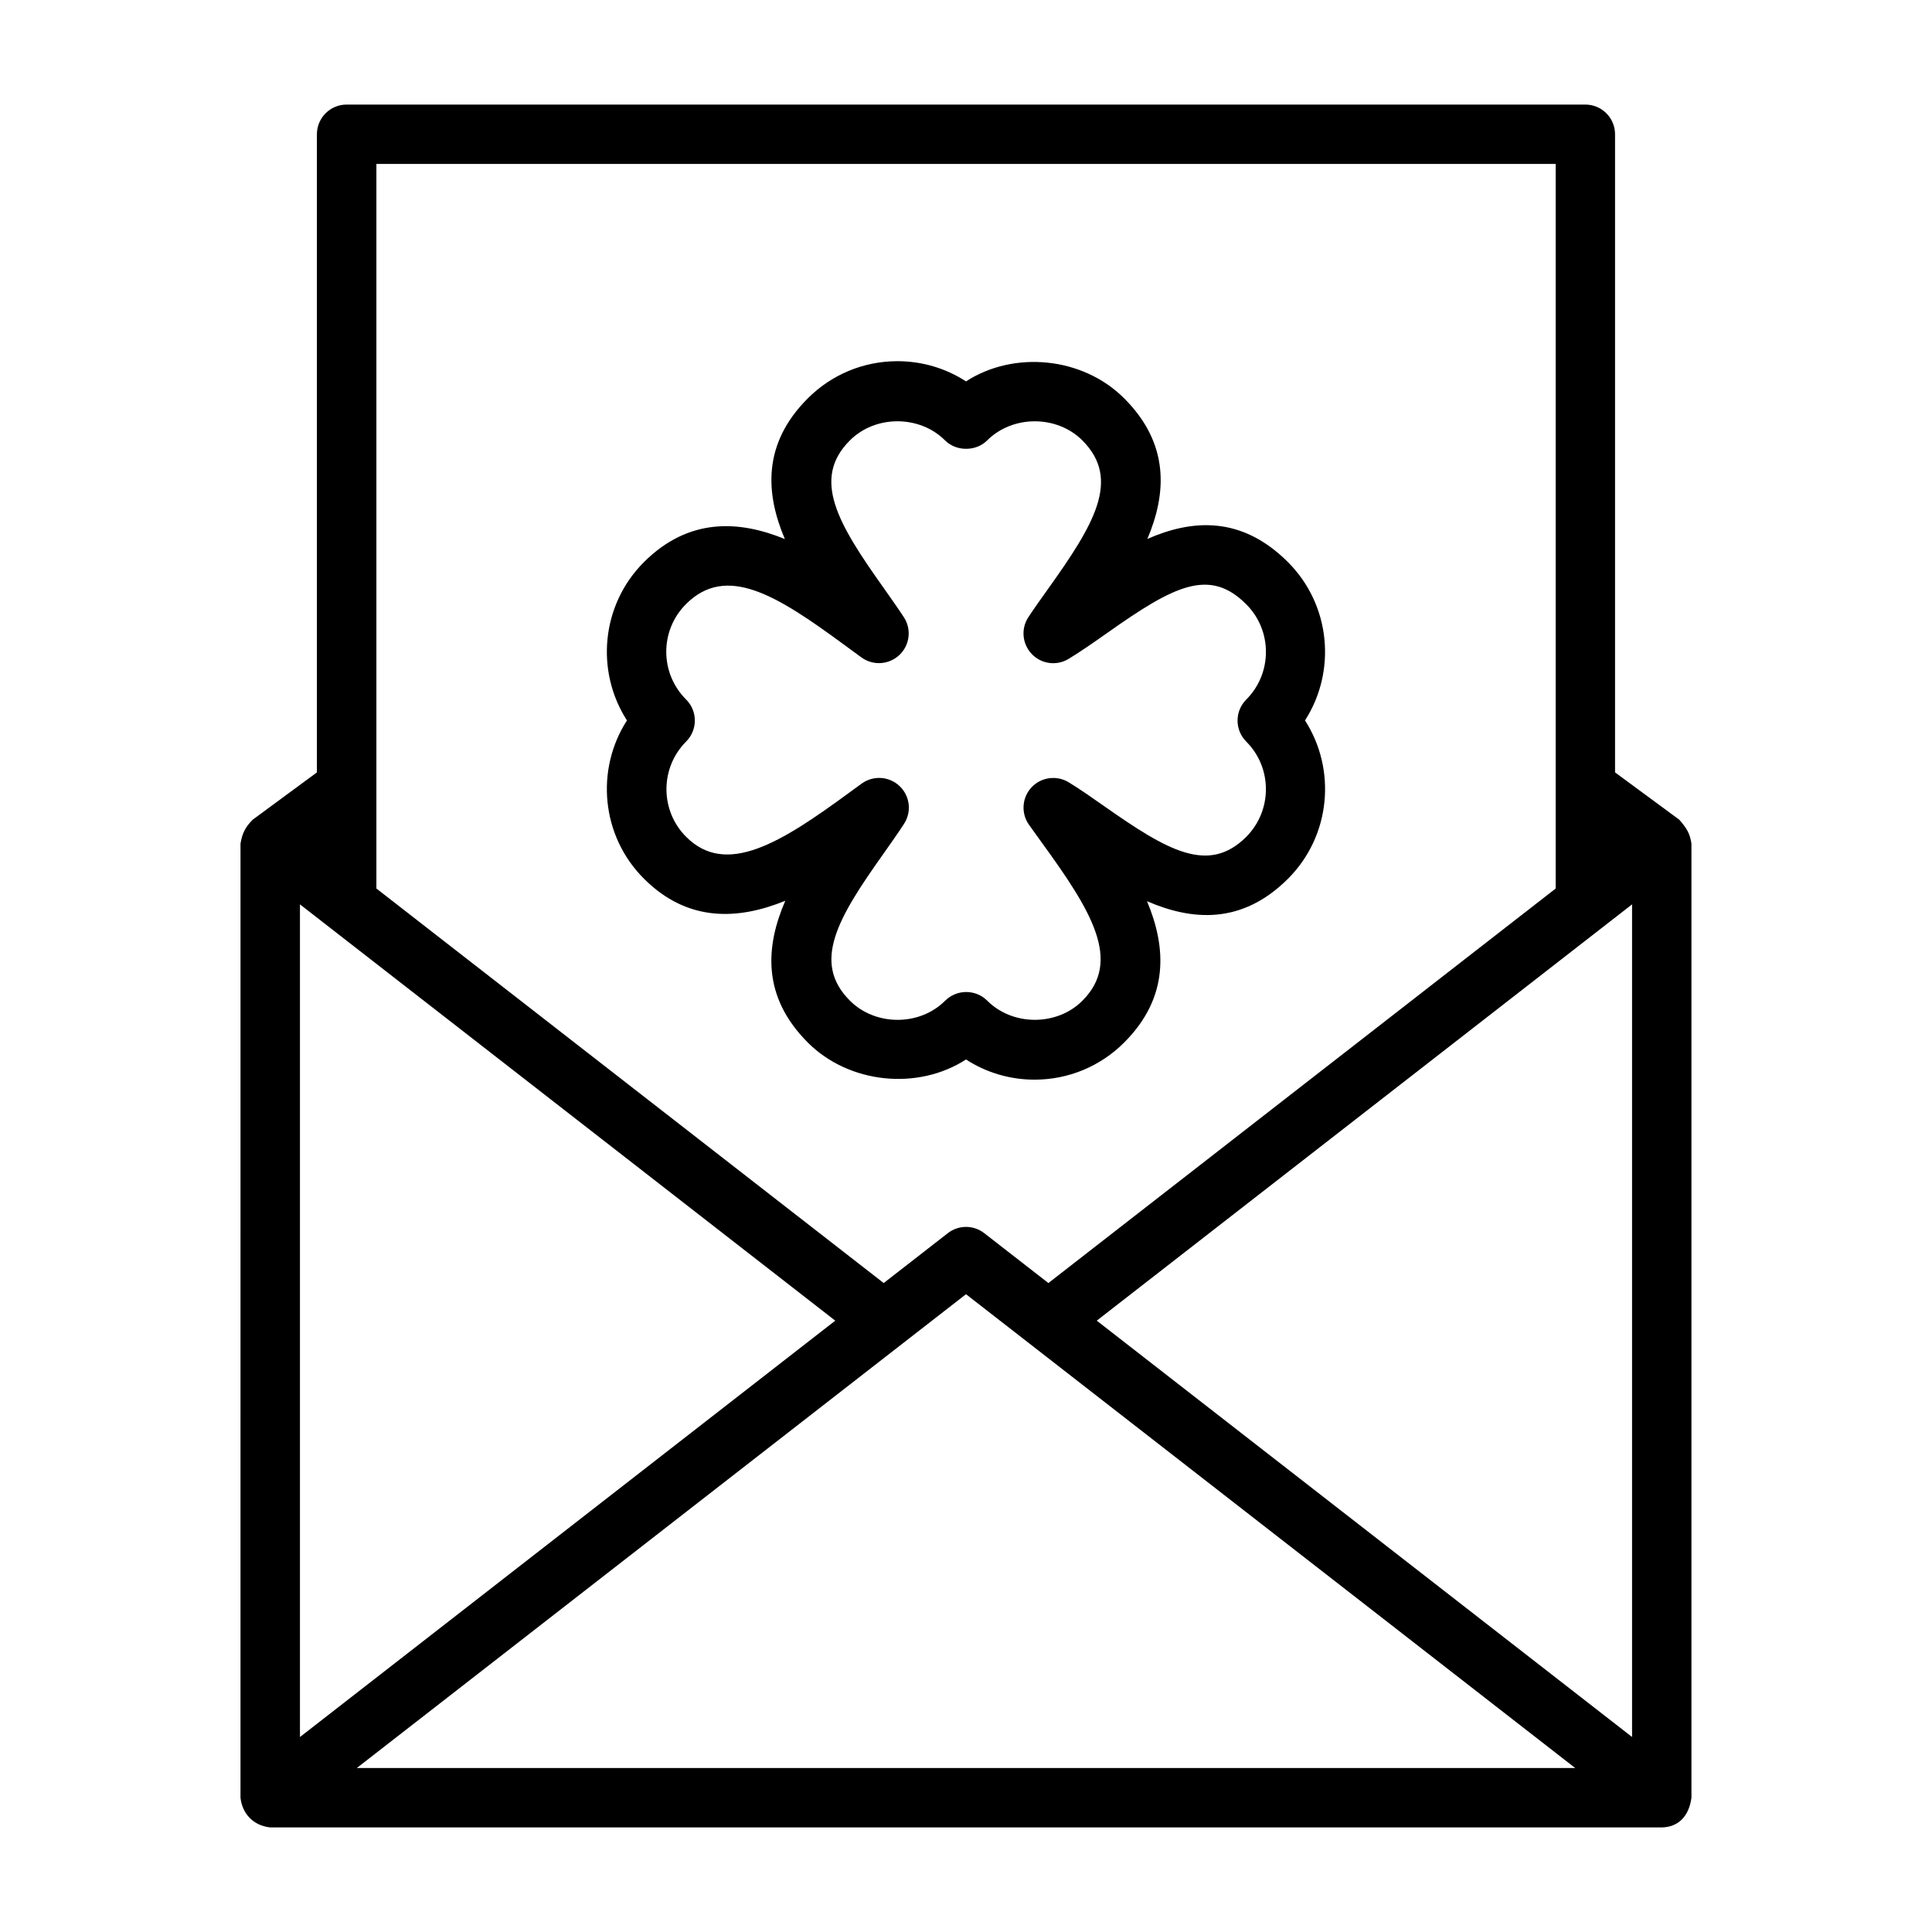 <?xml version="1.0" encoding="UTF-8"?>
<!-- Uploaded to: ICON Repo, www.svgrepo.com, Generator: ICON Repo Mixer Tools -->
<svg fill="#000000" width="800px" height="800px" version="1.1" viewBox="144 144 512 512" xmlns="http://www.w3.org/2000/svg">
 <g>
  <path d="m314.65 376.86c11.699 11.699 25.113 10.879 37.457 5.856-5.195 12.012-6.281 25.285 5.953 37.551 10.973 10.988 29.223 12.754 41.941 4.504 5.367 3.481 11.637 5.352 18.184 5.352 8.973-0.016 17.398-3.512 23.742-9.855 11.965-11.965 11.164-25.223 6.047-37.438 11.855 5.133 25.098 6.297 37.375-5.969 11.367-11.383 12.848-28.953 4.488-41.941 8.359-12.988 6.863-30.559-4.504-41.941-12.422-12.422-25.566-11.289-37.266-6.156 5.07-11.98 5.969-25.145-6.141-37.25-10.957-10.992-29.191-12.738-41.926-4.504-5.367-3.481-11.637-5.352-18.184-5.352-8.973 0.016-17.398 3.512-23.742 9.855-12.137 12.121-11.164 25.316-6.078 37.281-12.121-4.961-25.457-5.746-37.359 6.125-11.367 11.383-12.848 28.953-4.488 41.941-8.359 12.988-6.883 30.574 4.5 41.941zm11.133-72.754c10.738-10.738 24.074-2.348 41.785 10.66l4.801 3.512c3.07 2.188 7.273 1.891 10.027-0.738 2.723-2.613 3.211-6.816 1.133-9.98-1.621-2.473-3.465-5.07-5.367-7.777-12.059-16.957-19.176-28.844-8.941-39.062 6.738-6.769 18.484-6.769 25.238 0 2.961 2.961 8.188 2.961 11.148 0 6.738-6.754 18.484-6.769 25.238 0 10.328 10.328 3.07 22.324-9.164 39.438-1.828 2.551-3.574 5.008-5.133 7.367-2.031 3.055-1.668 7.133 0.883 9.793 2.551 2.676 6.613 3.211 9.762 1.289 3.289-1.984 6.723-4.41 10.266-6.894 17.68-12.5 27.062-17.336 36.809-7.574 6.957 6.957 6.957 18.293 0 25.254-3.07 3.07-3.07 8.062 0 11.133 6.957 6.941 6.941 18.277 0 25.254-10.043 9.996-20.906 3.606-37.598-8.109-3.273-2.297-6.422-4.504-9.43-6.344-3.148-1.938-7.289-1.418-9.855 1.309-2.566 2.738-2.852 6.879-0.691 9.934l3.496 4.863c12.91 17.789 21.254 31.188 10.676 41.754-6.738 6.769-18.484 6.769-25.238 0-1.48-1.48-3.481-2.297-5.574-2.297s-4.094 0.836-5.574 2.297c-6.723 6.769-18.469 6.785-25.238 0-10.203-10.188-3.148-21.98 8.785-38.793 1.984-2.816 3.906-5.527 5.574-8.094 2.047-3.18 1.559-7.367-1.195-9.98-2.738-2.598-6.941-2.898-10.027-0.676l-3.352 2.441c-17.949 13.16-32.527 22.371-43.188 11.684-6.957-6.957-6.957-18.293 0-25.254 3.07-3.07 3.07-8.062 0-11.133-7.016-6.981-7.016-18.301-0.055-25.273z"/>
  <path d="m584.38 628.29c4.41-0.094 7.211-2.945 7.871-7.871v-252.85c-0.395-2.738-1.324-4.156-3.211-6.328l-17.035-12.547v-169.11c0-4.344-3.527-7.871-7.871-7.871h-328.28c-4.344 0-7.871 3.527-7.871 7.871v169.11l-17.035 12.547c-1.891 1.922-2.754 3.527-3.211 6.328l-0.004 252.85c0.488 4.266 3.387 7.367 7.871 7.871zm-360.89-244.62 141.86 110.32-141.86 110.34zm176.51 103.31 161.44 125.56h-322.88zm34.652 7.008 141.86-110.32v220.65zm121.62-306.54v192.02l-134.44 104.55-16.988-13.211c-2.852-2.219-6.832-2.219-9.668 0l-16.988 13.211-134.44-104.55v-192.02z"/>
 </g>
</svg>